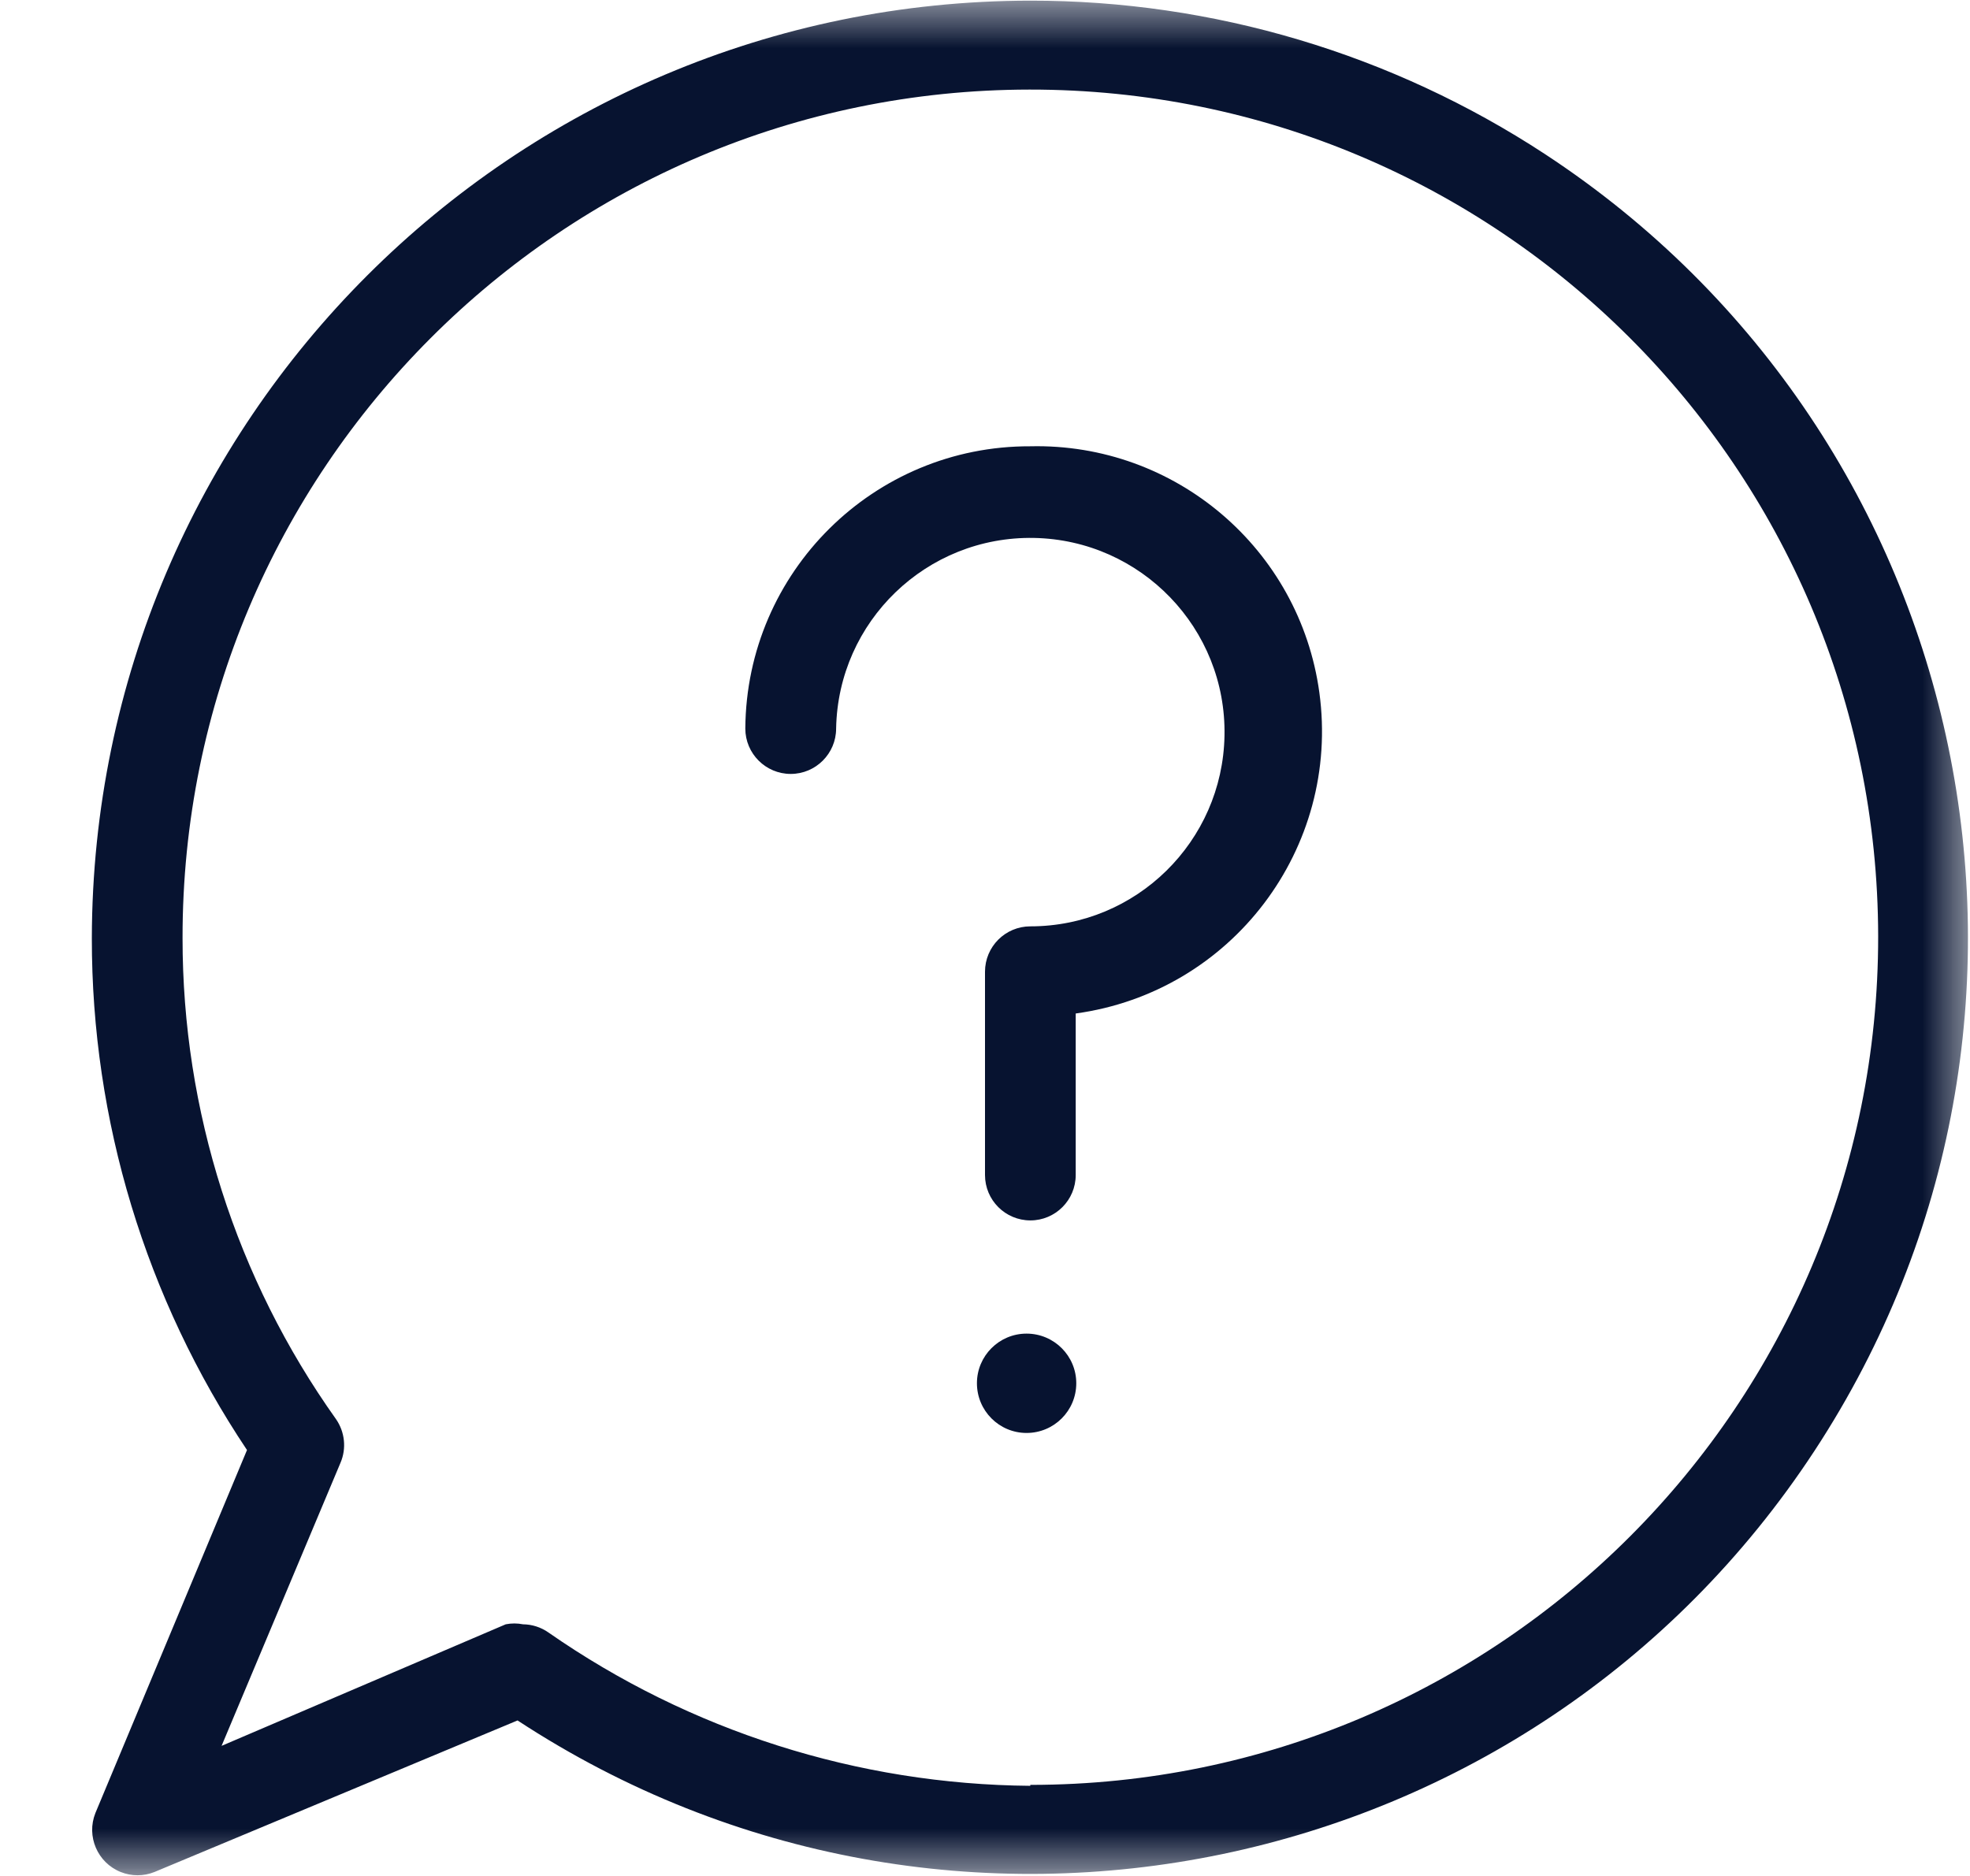 <svg width="21" height="20" viewBox="0 0 21 20" fill="none" xmlns="http://www.w3.org/2000/svg">
<g clip-path="url(#clip0_3289_453)">
<mask id="mask0_3289_453" style="mask-type:luminance" maskUnits="userSpaceOnUse" x="0" y="0" width="21" height="20">
<path d="M21 0H0V20H21V0Z" fill="white"/>
</mask>
<g mask="url(#mask0_3289_453)">
<path d="M16.468 1.642C14.838 0.574 12.932 0.005 10.983 0.007C5.464 0.012 0.989 4.482 0.979 10.002C0.977 11.945 1.553 13.844 2.633 15.459L1.017 19.329C0.918 19.577 1.039 19.859 1.287 19.958C1.402 20.004 1.531 20.004 1.646 19.958L5.517 18.342C10.128 21.366 16.318 20.079 19.342 15.468C22.366 10.856 21.079 4.666 16.468 1.642ZM10.993 19.029C10.99 19.029 10.987 19.029 10.983 19.029V19.039C9.145 19.024 7.354 18.454 5.846 17.404C5.766 17.348 5.672 17.318 5.575 17.317C5.514 17.305 5.452 17.305 5.391 17.317L2.362 18.613L3.63 15.594C3.695 15.442 3.676 15.266 3.582 15.13C2.516 13.632 1.945 11.84 1.946 10.002C1.941 5.011 5.983 0.96 10.974 0.955C15.965 0.95 20.015 4.991 20.021 9.982C20.026 14.974 15.984 19.024 10.993 19.029Z" fill="#071330"/>
<path d="M14.064 7.382C13.854 5.851 12.528 4.722 10.983 4.758C9.315 4.752 7.956 6.098 7.945 7.767C7.945 8.034 8.162 8.251 8.429 8.251C8.696 8.251 8.913 8.034 8.913 7.767C8.934 6.623 9.878 5.714 11.022 5.735C12.165 5.757 13.075 6.701 13.053 7.844C13.032 8.972 12.112 9.876 10.984 9.876C10.716 9.876 10.5 10.093 10.5 10.36V12.527C10.5 12.794 10.716 13.011 10.984 13.011C11.251 13.011 11.467 12.794 11.467 12.527V10.805C13.13 10.577 14.292 9.044 14.064 7.382Z" fill="#071330"/>
<path d="M10.943 15.277C11.236 15.277 11.473 15.04 11.473 14.747C11.473 14.455 11.236 14.218 10.943 14.218C10.651 14.218 10.414 14.455 10.414 14.747C10.414 15.04 10.651 15.277 10.943 15.277Z" fill="#071330"/>
</g>
</g>
<defs>
<clipPath id="clip0_3289_453">
<rect width="21" height="20" fill="white"/>
</clipPath>
</defs>
</svg>
